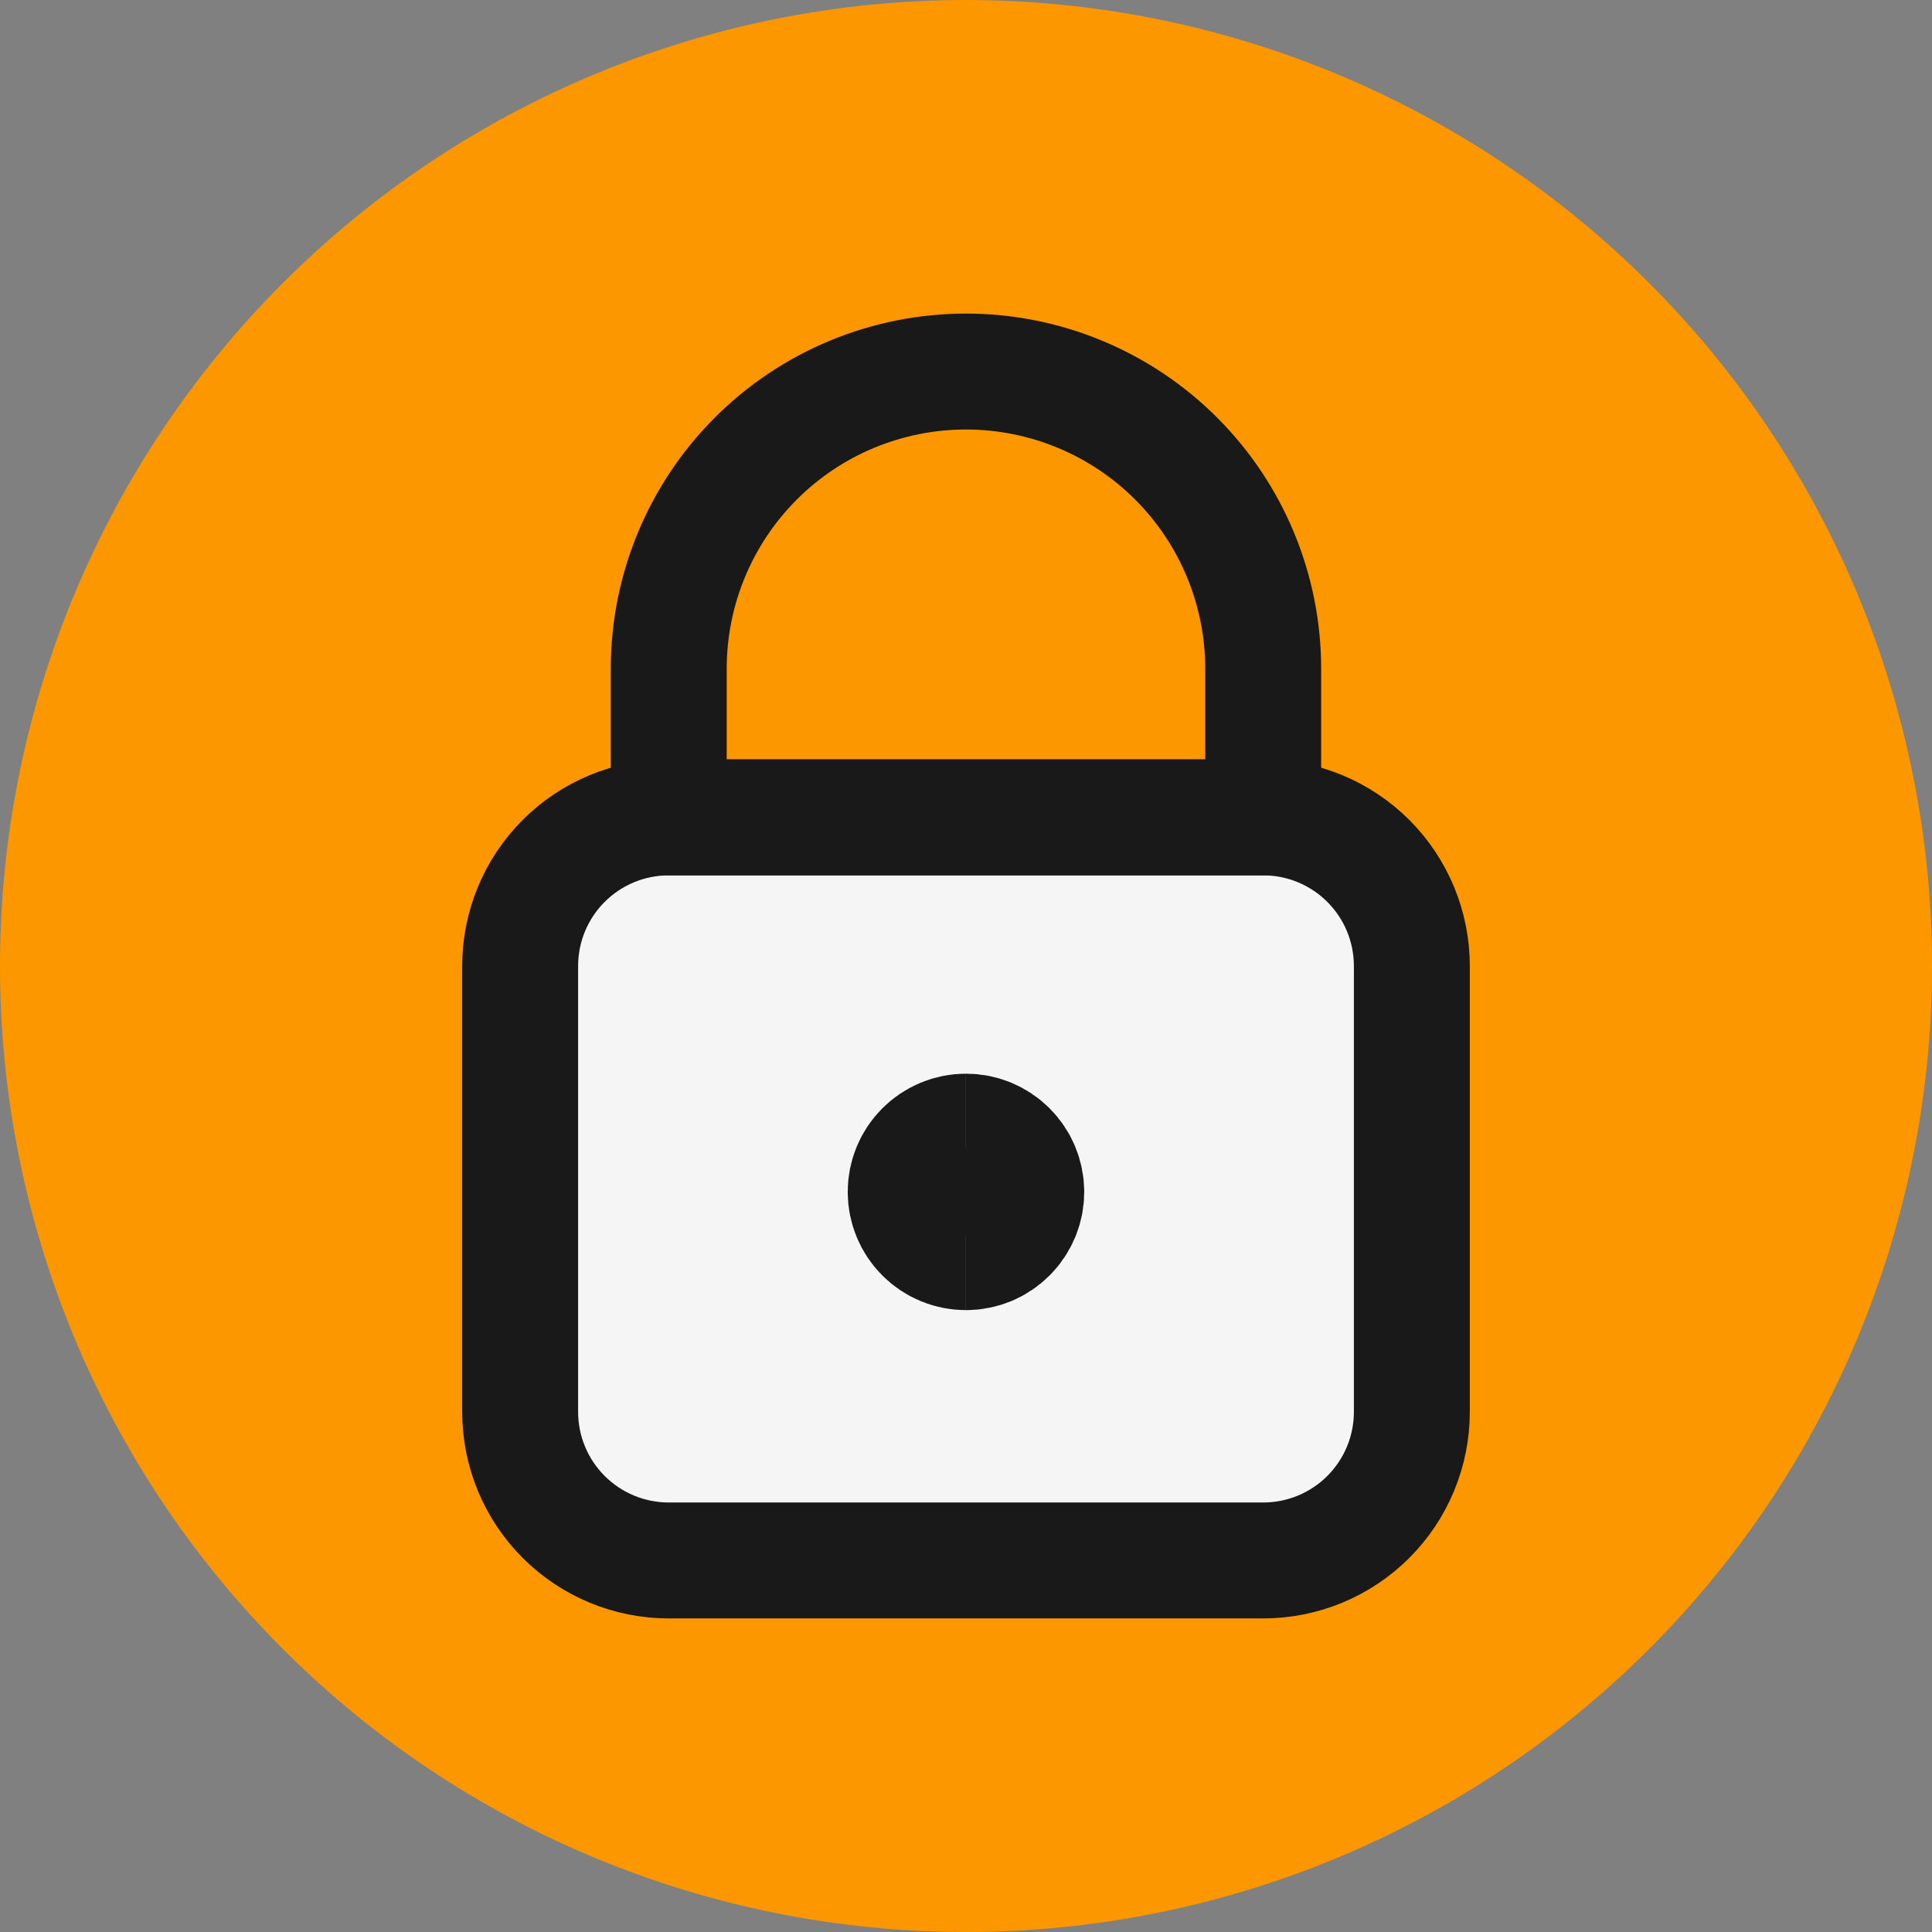 <?xml version="1.0" encoding="UTF-8" standalone="no"?>
<svg
   fill="none"
   viewBox="0 0 100 100"
   id="Synchronize-Arrows-Lock--Streamline-Ultimate"
   height="100"
   width="100"
   version="1.1"
   sodipodi:docname="registre-dominis-certificats-no-inclosos.svg"
   inkscape:version="1.2.2 (b0a8486541, 2022-12-01)"
   xmlns:inkscape="http://www.inkscape.org/namespaces/inkscape"
   xmlns:sodipodi="http://sodipodi.sourceforge.net/DTD/sodipodi-0.dtd"
   xmlns="http://www.w3.org/2000/svg"
   xmlns:svg="http://www.w3.org/2000/svg">
  <rect x="0" y="0" width="100" height="100" fill="#808080" stroke="none"/>
  <defs
     id="defs25" />
  <sodipodi:namedview
     id="namedview23"
     pagecolor="#ffffff"
     bordercolor="#000000"
     borderopacity="0.25"
     inkscape:showpageshadow="2"
     inkscape:pageopacity="0.0"
     inkscape:pagecheckerboard="0"
     inkscape:deskcolor="#d1d1d1"
     showgrid="false"
     inkscape:zoom="5.3489583"
     inkscape:cx="7.6650439"
     inkscape:cy="12.151899"
     inkscape:window-width="2560"
     inkscape:window-height="1371"
     inkscape:window-x="0"
     inkscape:window-y="0"
     inkscape:window-maximized="1"
     inkscape:current-layer="Synchronize-Arrows-Lock--Streamline-Ultimate" />
  <desc
     id="desc2">Synchronize Arrows Lock Streamline Icon: https://streamlinehq.com</desc>
  <path
     fill="#c2f3ff"
     d="m 50,100 c 13.261,0 25.979,-5.267 35.355,-14.644 9.377,-9.377 14.645,-22.095 14.645,-35.355 0,-13.261 -5.268,-25.979 -14.645,-35.355 C 75.978,5.268 63.261,2.51e-4 50,2.51e-4 36.739,2.51e-4 24.021,5.268 14.645,14.645 5.268,24.022 1.5e-6,36.739 1.5e-6,50 c 0,13.26 5.268,25.979 14.645,35.355 9.377,9.377 22.095,14.644 35.355,14.644 z"
     stroke-width="8.392"
     id="path4"
     style="fill:#fd9700;fill-opacity:1" />
  <g
     id="g897"
     transform="translate(-3.849,3.8)">
    <path
       fill="#ffef5e"
       stroke="#191919"
       stroke-linecap="round"
       stroke-linejoin="round"
       d="m 38.465,76.969 h 30.769 c 2.04,0 3.997,-0.811 5.439,-2.253 1.443,-1.443 2.253,-3.399 2.253,-5.439 v -23.077 c 0,-2.041 -0.811,-3.997 -2.253,-5.439 C 73.23,39.319 71.273,38.508 69.233,38.508 H 38.465 c -2.041,0 -3.997,0.811 -5.44,2.253 -1.443,1.443 -2.253,3.399 -2.253,5.439 v 23.077 c 0,2.04 0.81,3.996 2.253,5.439 1.443,1.443 3.399,2.253 5.44,2.253 z"
       stroke-width="8.392"
       id="path14"
       style="fill:#f5f5f5;fill-opacity:1;stroke-width:6;stroke-dasharray:none" />
    <path
       stroke="#191919"
       stroke-linecap="round"
       stroke-linejoin="round"
       d="m 53.847,15.431 c -2.02,0 -4.02,0.398 -5.888,1.171 -1.866,0.773 -3.562,1.906 -4.99,3.335 -1.429,1.429 -2.562,3.125 -3.335,4.991 -0.774,1.867 -1.171,3.867 -1.171,5.887 v 7.692 h 30.769 v -7.692 c 0,-2.02 -0.399,-4.021 -1.171,-5.887 -0.773,-1.867 -1.907,-3.562 -3.335,-4.991 -1.428,-1.429 -3.125,-2.562 -4.991,-3.335 -1.866,-0.773 -3.867,-1.171 -5.888,-1.171 z"
       stroke-width="8.392"
       id="path16"
       style="stroke-width:6;stroke-dasharray:none" />
    <path
       stroke="#191919"
       d="m 53.846,59.816 c -0.51,0 -0.999,-0.203 -1.36,-0.564 -0.361,-0.36 -0.563,-0.849 -0.563,-1.359 0,-0.51 0.202,-0.999 0.563,-1.359 0.361,-0.361 0.85,-0.564 1.36,-0.564"
       stroke-width="8.392"
       id="path18" />
    <path
       stroke="#191919"
       d="m 53.849,59.816 c 0.51,0 0.999,-0.203 1.359,-0.564 0.361,-0.36 0.564,-0.849 0.564,-1.359 0,-0.51 -0.203,-0.999 -0.564,-1.359 -0.36,-0.361 -0.849,-0.564 -1.359,-0.564"
       stroke-width="8.392"
       id="path20" />
  </g>
</svg>
